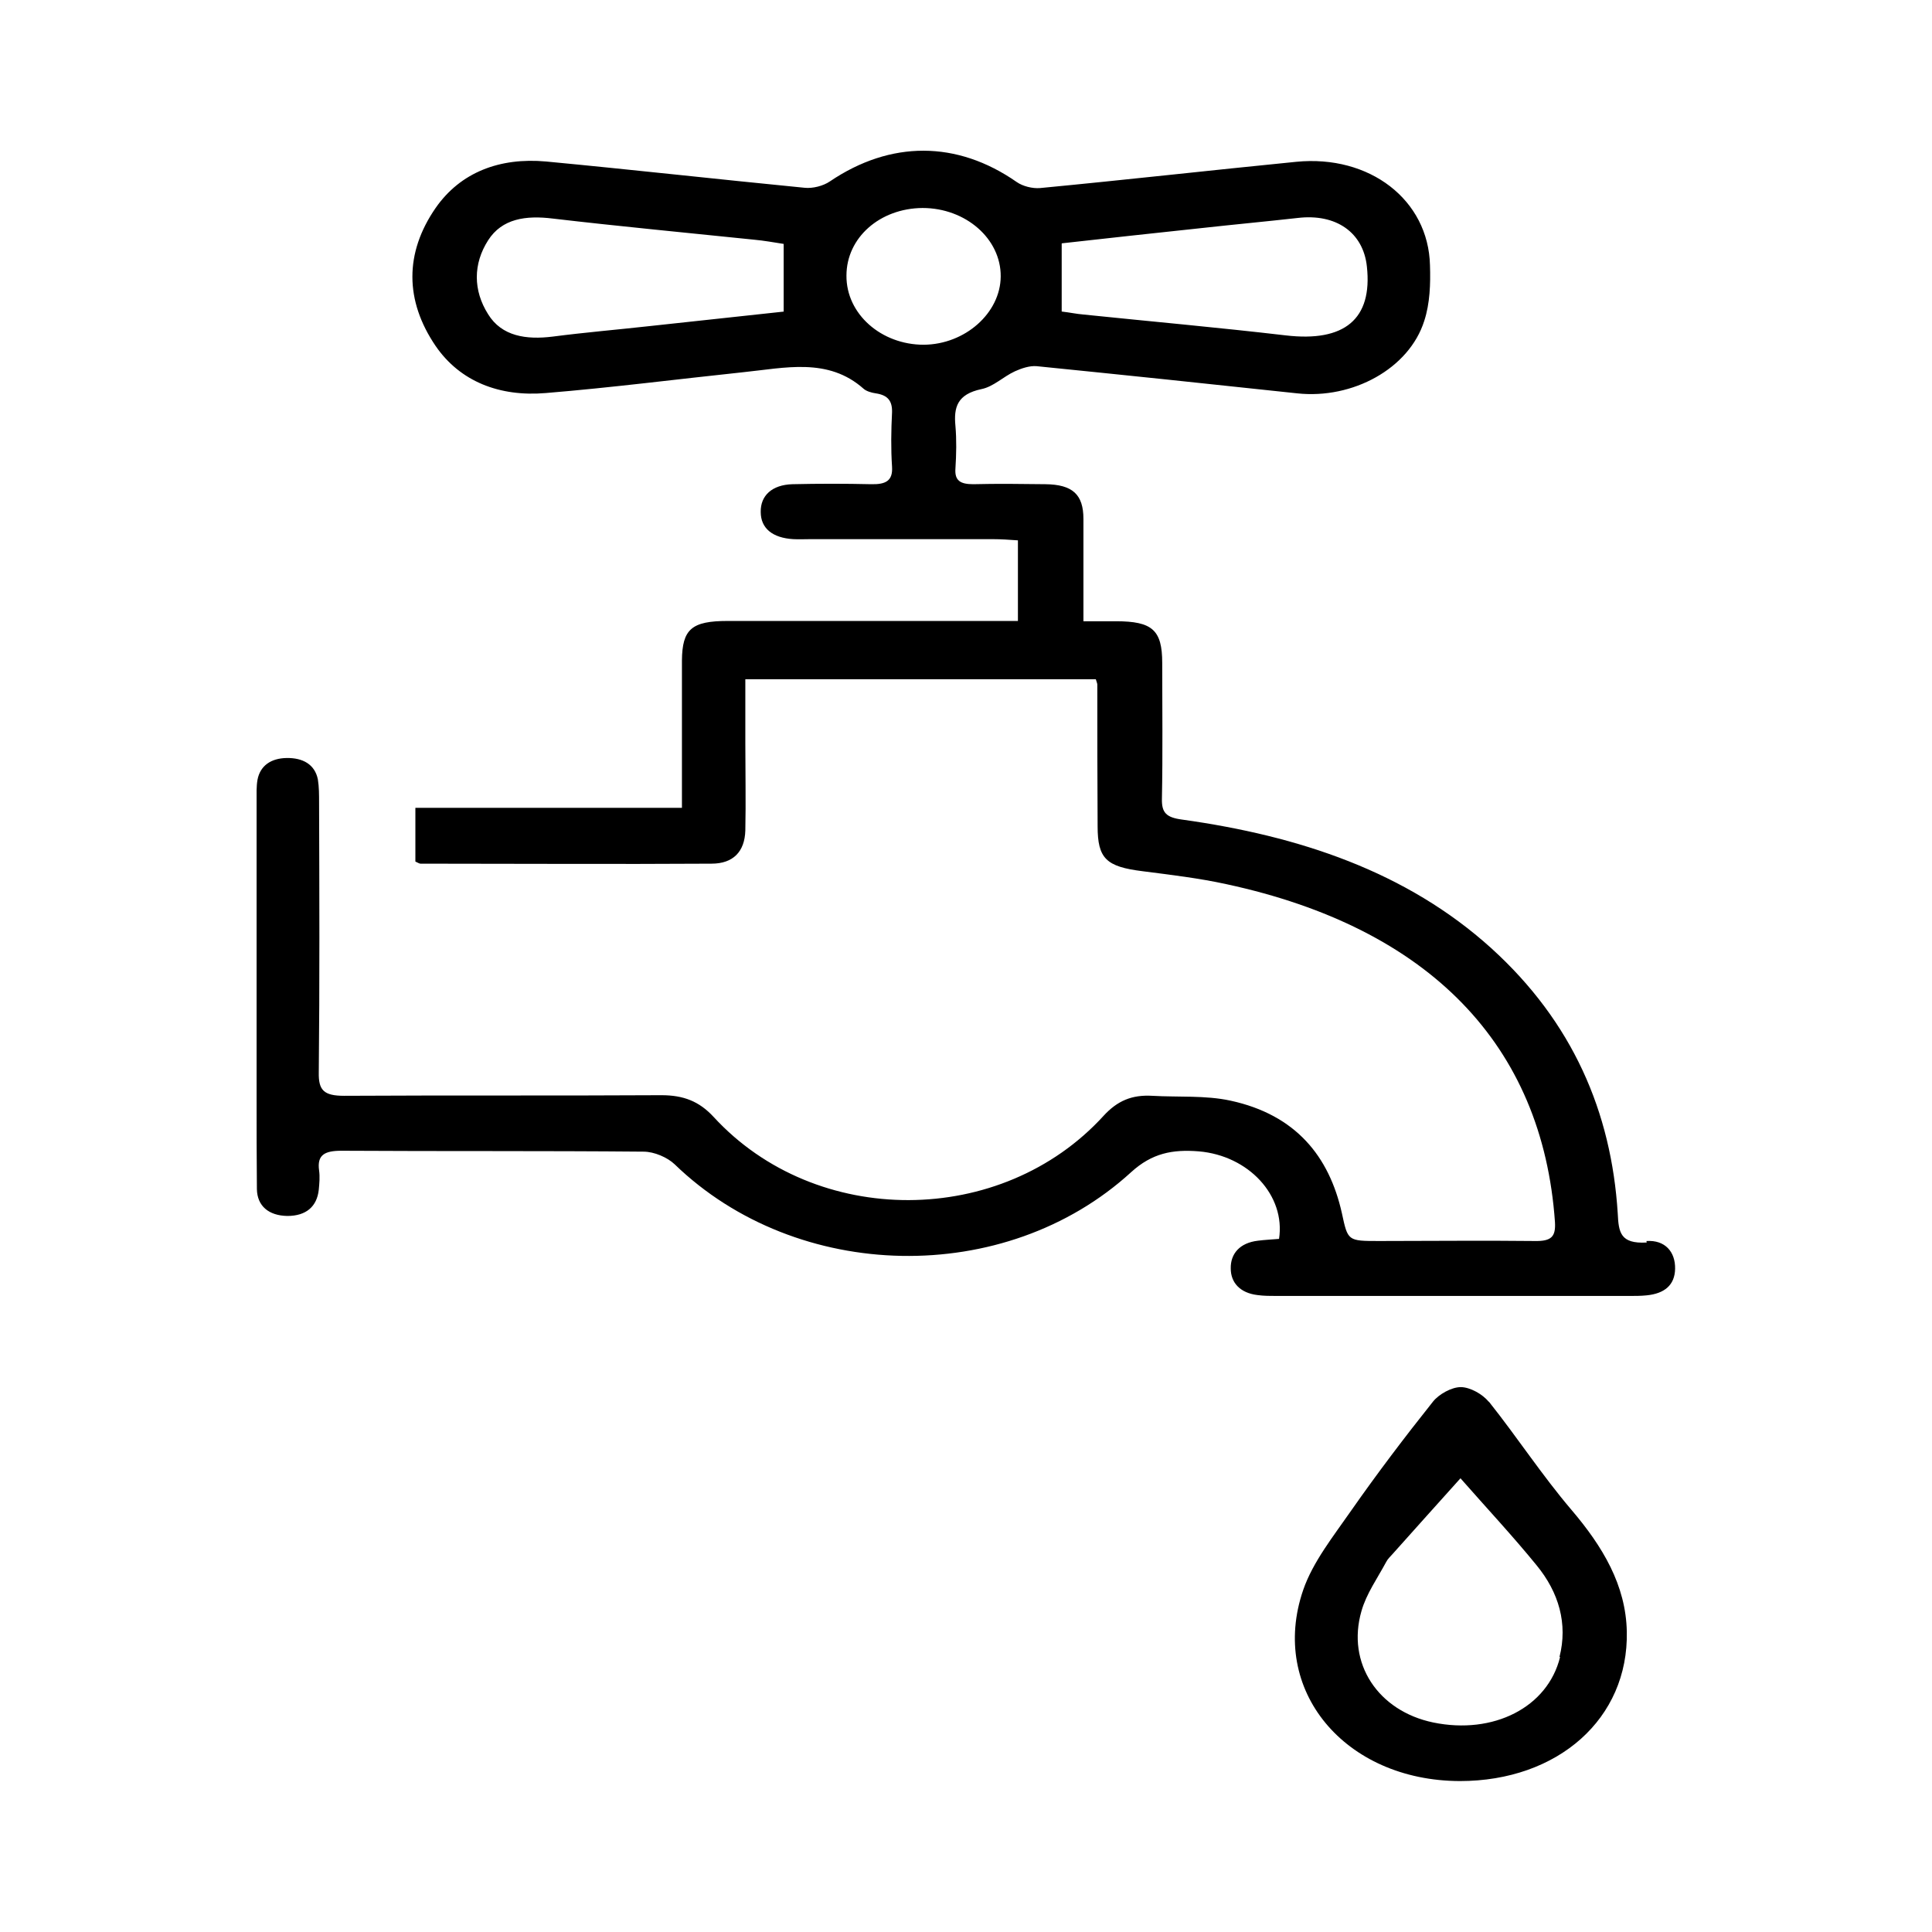<?xml version="1.0" encoding="UTF-8"?>
<svg xmlns="http://www.w3.org/2000/svg" viewBox="0 0 64 64">
  <path d="M54.55 41.16c-.88.05-.93-.34-.96-.96-.21-3.37-1.5-6.35-4.19-8.79-2.81-2.54-6.37-3.72-10.24-4.26-.53-.07-.68-.23-.67-.69.03-1.5.01-3 .01-4.5 0-1.09-.33-1.38-1.53-1.38h-1.08v-3.39c0-.81-.36-1.14-1.26-1.15-.8-.01-1.6-.02-2.39 0-.43 0-.62-.12-.59-.52.03-.47.04-.95 0-1.41-.06-.62.06-1.05.86-1.22.4-.08.72-.41 1.11-.59.22-.1.49-.19.72-.17 2.88.29 5.75.59 8.63.9 1.84.2 3.71-.82 4.21-2.4.19-.58.21-1.23.19-1.84-.05-2.17-2-3.67-4.43-3.43-2.83.28-5.66.6-8.49.87-.25.02-.57-.06-.77-.2-1.98-1.38-4.18-1.38-6.19-.02-.22.15-.57.24-.84.21-2.86-.28-5.71-.6-8.56-.87-1.54-.14-2.84.36-3.66 1.54-1.03 1.49-1.02 3.07 0 4.57.81 1.18 2.12 1.69 3.65 1.56 2.19-.18 4.36-.46 6.54-.69 1.38-.14 2.81-.5 3.99.55.09.08.26.13.4.15.41.06.55.26.54.63-.03.6-.04 1.2 0 1.8.03.47-.21.59-.69.58-.87-.02-1.74-.02-2.61 0-.68.02-1.06.38-1.05.92 0 .54.39.86 1.08.9.19.01.39 0 .58 0h6.02c.28 0 .56.02.84.04v2.67h-9.61c-1.2 0-1.51.27-1.52 1.31v4.88h-8.83v1.78c.09.04.13.07.17.07 3.21 0 6.43.02 9.64 0 .72 0 1.1-.4 1.12-1.1.02-.96 0-1.93 0-2.89V22.5H36.3c.03.1.05.14.05.18 0 1.56 0 3.13.01 4.69 0 1.07.28 1.34 1.49 1.49.93.12 1.87.23 2.78.43 6.72 1.45 10.47 5.33 10.88 11.19.03.49-.12.64-.67.63-1.72-.02-3.43 0-5.15 0-1.05 0-1.04 0-1.24-.93-.42-1.87-1.52-3.25-3.69-3.72-.83-.18-1.73-.11-2.59-.16-.68-.04-1.16.17-1.61.66-3.38 3.71-9.53 3.73-12.92.04-.48-.52-1-.72-1.73-.72-3.5.02-7.01 0-10.51.02-.68 0-.85-.19-.84-.77.03-2.98.02-5.96.01-8.94 0-.26 0-.52-.04-.77-.1-.5-.5-.72-1.04-.71-.51.01-.87.25-.96.72-.04.23-.03.47-.03.71v9.77c0 1.03 0 2.05.01 3.08.01.56.39.88 1.01.89.62 0 .98-.31 1.04-.87.02-.21.04-.43.01-.64-.07-.51.18-.65.74-.65 3.34.02 6.67 0 10.01.03.35 0 .79.19 1.03.42 4.05 3.92 10.94 4.08 15.12.26.69-.63 1.37-.76 2.24-.69 1.65.14 2.88 1.46 2.66 2.9-.23.02-.47.03-.7.06-.6.07-.91.43-.9.92 0 .47.31.81.88.88.21.03.43.03.65.03h11.67c.19 0 .39 0 .58-.02.59-.06.93-.34.94-.88.01-.56-.33-.96-.95-.92ZM35.18 8.06c1.53-.17 3.06-.34 4.58-.5 1.08-.12 2.16-.22 3.23-.34 1.27-.15 2.17.48 2.29 1.61.19 1.74-.74 2.51-2.69 2.28-2.22-.26-4.46-.46-6.69-.69-.24-.02-.47-.07-.73-.1V8.07Zm-9.2 2.26-4.44.48c-1.08.12-2.15.21-3.23.35-.88.11-1.69-.01-2.14-.74-.5-.79-.5-1.67 0-2.45.46-.72 1.25-.83 2.14-.72 2.22.26 4.45.47 6.67.7.33.03.66.09.98.14v2.24Zm2.06-1.19c0-1.26 1.11-2.23 2.52-2.24 1.43 0 2.6 1.02 2.59 2.27-.01 1.21-1.18 2.25-2.55 2.26-1.41 0-2.57-1.02-2.56-2.29Zm21.27 37.3c-.19-.24-.61-.48-.92-.48-.31 0-.73.24-.92.48-.94 1.18-1.85 2.38-2.71 3.61-.59.85-1.27 1.7-1.59 2.63-1.14 3.32 1.38 6.32 5.19 6.33 3.25 0 5.59-2.07 5.53-4.95-.03-1.54-.8-2.82-1.83-4.03-.98-1.15-1.8-2.41-2.74-3.59Zm2.37 8.46c-.41 1.67-2.21 2.58-4.2 2.17-1.83-.38-2.88-1.96-2.38-3.69.16-.57.53-1.09.82-1.63.05-.1.14-.18.21-.26.73-.82 1.47-1.64 2.25-2.51.87.99 1.73 1.91 2.52 2.88.74.9 1.04 1.94.76 3.04Z"></path>
</svg>
